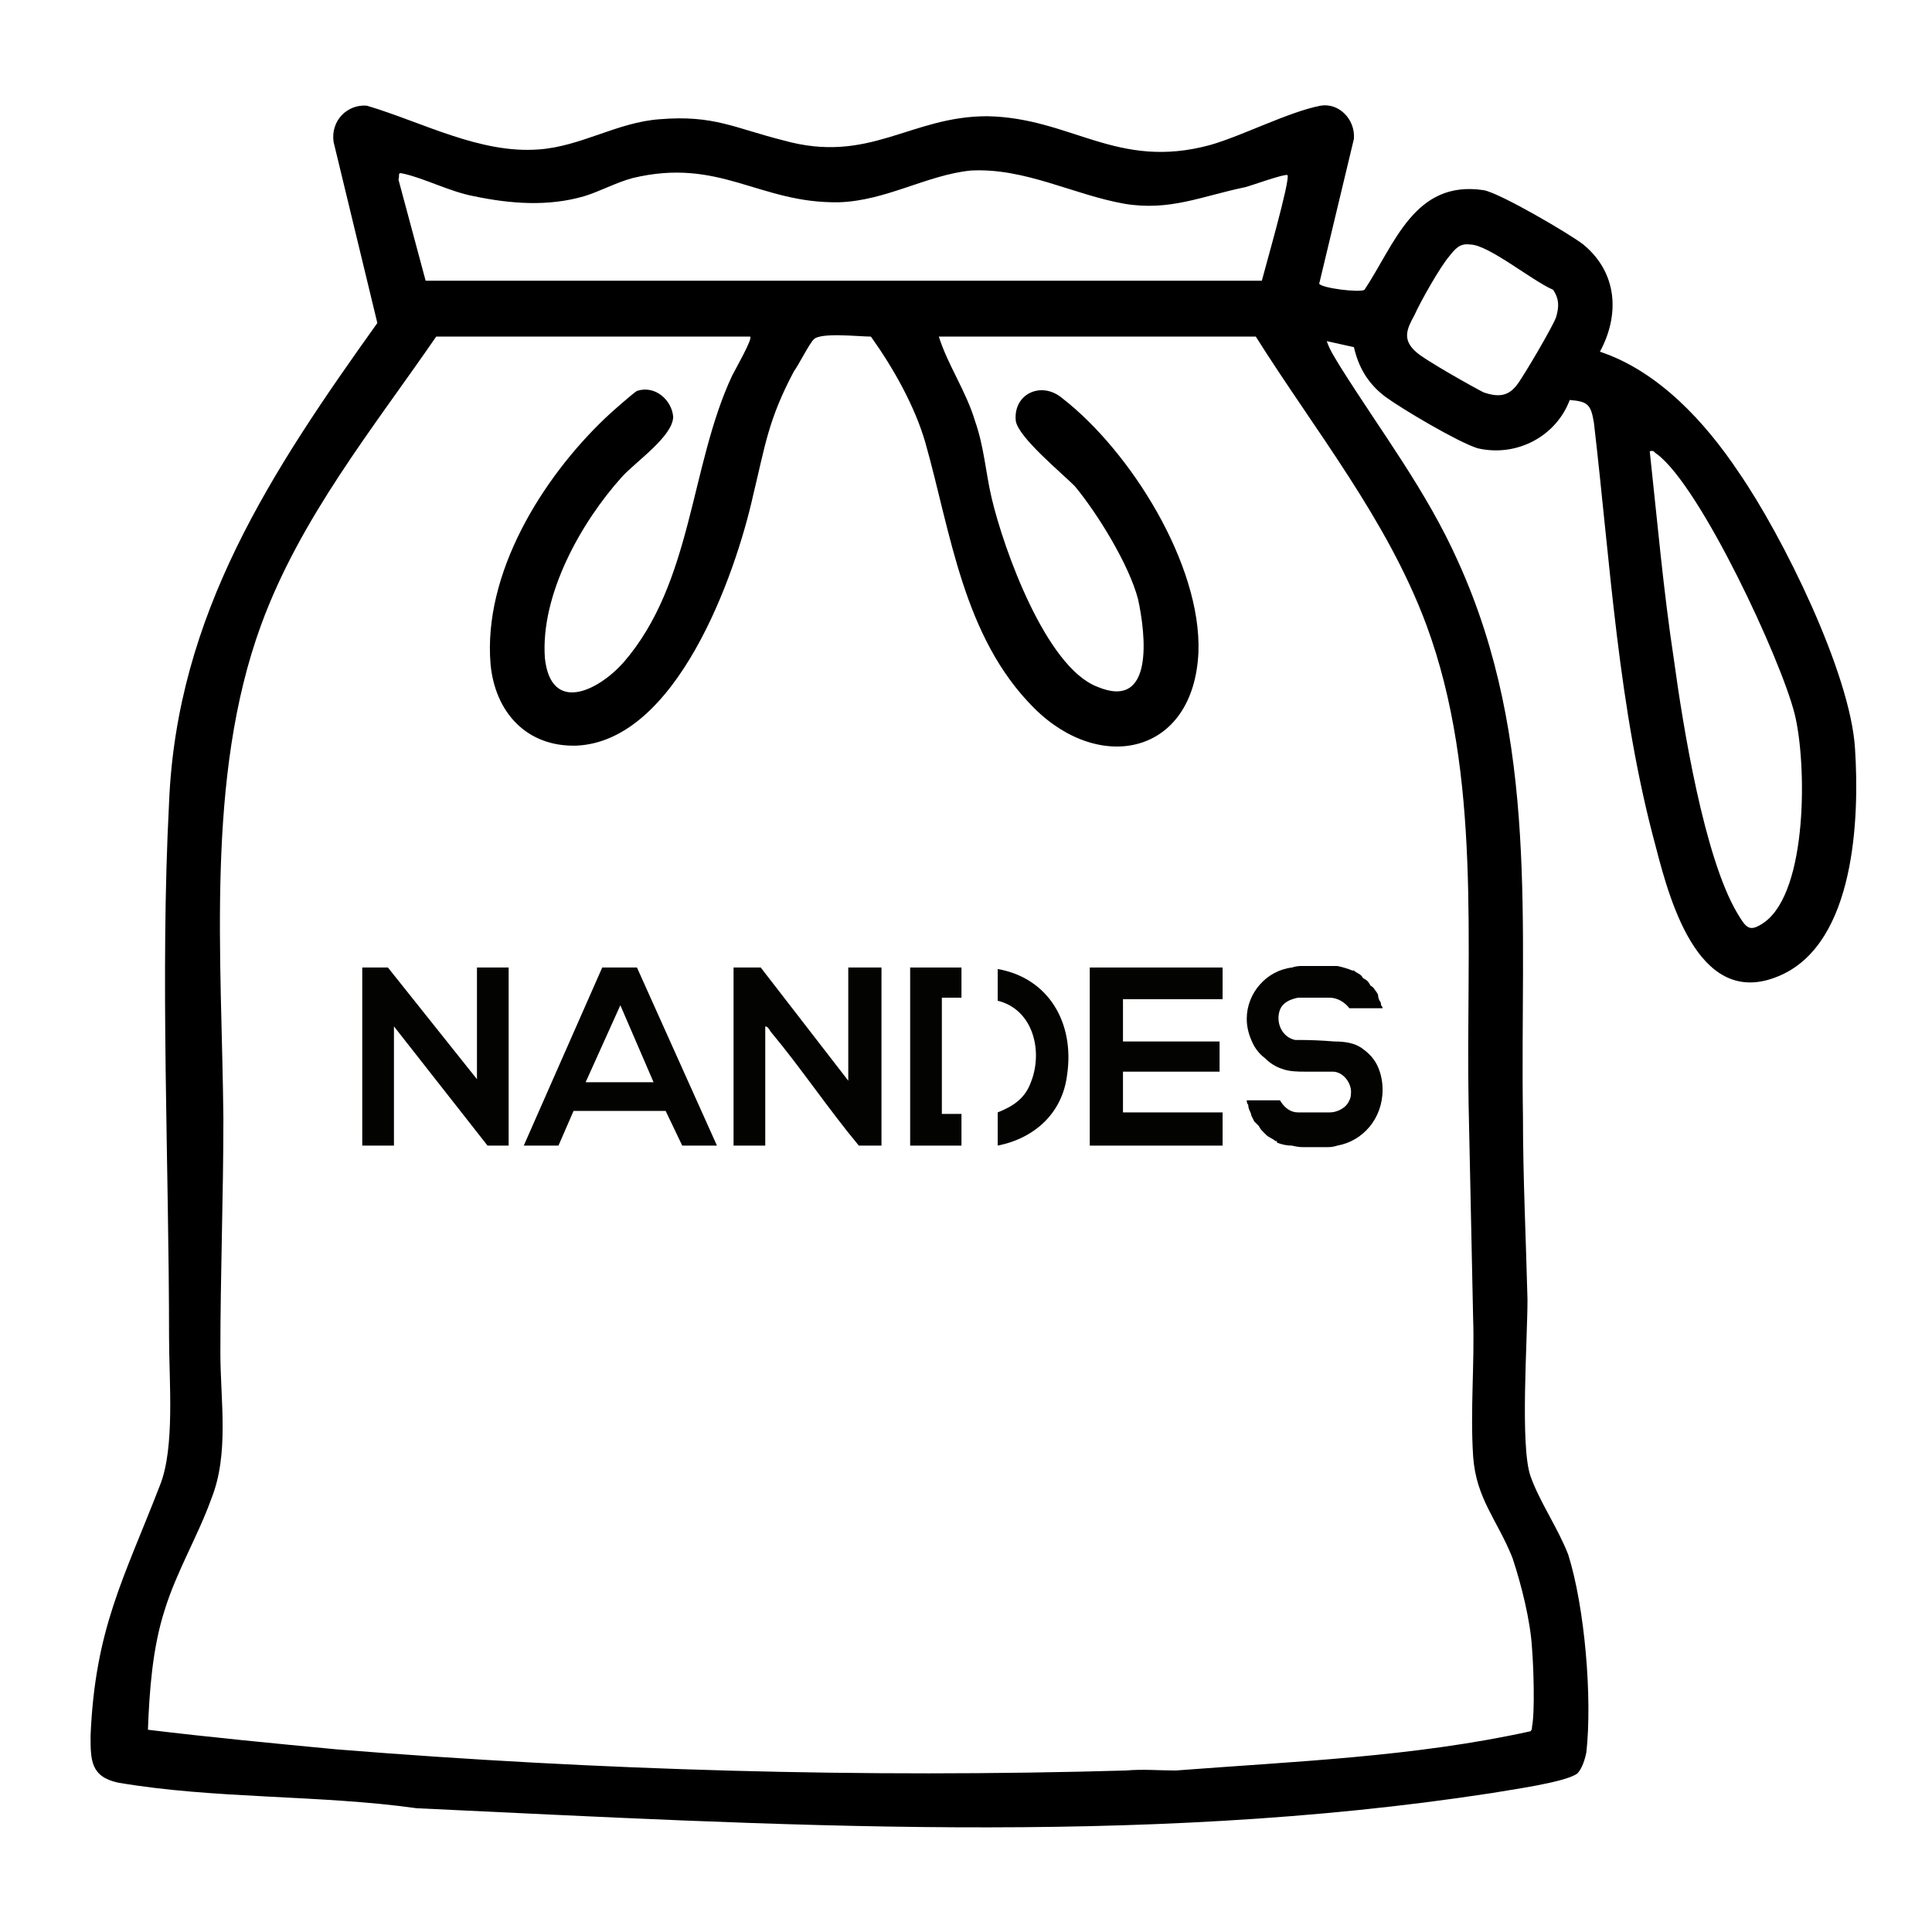 <svg version="1.2" xmlns="http://www.w3.org/2000/svg" viewBox="0 0 128 128" width="128" height="128">
	<title>Nový projekt</title>
	<style>
		.s0 { fill: #030402 } 
		.s1 { fill: #000000 } 
	</style>
	<g>
		<path fill-rule="evenodd" class="s0" d="m72.2 75.9h8.8v-2.2h-6.6v-2.7h6.4v-2h-6.4v-2.8h6.6v-2.1h-8.8v11.8z"/>
		<path class="s0" d="m56.2 71.6l-5.8-7.5h-1.8v11.8h2.1v-7.9c0.2 0 0.3 0.3 0.4 0.4 2 2.4 3.8 5.1 5.8 7.5h1.5v-11.8h-2.2v7.5z"/>
		<path fill-rule="evenodd" class="s0" d="m31.6 71.5l-5.9-7.4h-1.7v11.8h2.1v-7.9l6.2 7.9h1.4v-11.8h-2.1v7.4z"/>
		<path class="s0" d="m39.9 64.1l-5.2 11.8h2.3l1-2.3h6.1l1.1 2.3h2.3l-5.3-11.8zm-1.1 7.6l2.3-5.1 2.2 5.1z"/>
		<path fill-rule="evenodd" class="s0" d="m60.3 75.9h3.4v-2.1h-1.3v-7.7h1.3v-2h-3.4v11.8z"/>
		<path class="s0" d="m66.1 64.2v2.1c2.4 0.6 3 3.4 2.2 5.4-0.4 1.1-1.2 1.6-2.2 2v2.2c2.5-0.5 4.3-2.2 4.6-4.7 0.5-3.4-1.2-6.4-4.6-7z"/>
		<path class="s0" d="m91.3 70.7q-0.3-0.7-1-1.2c-0.5-0.4-1.2-0.5-1.9-0.5q-1.2-0.1-2.4-0.1-0.1 0-0.2 0c-0.9-0.2-1.3-1.2-1-2 0.2-0.5 0.7-0.7 1.2-0.8h2.1c0.5 0 1 0.3 1.3 0.7h2.2q0-0.1-0.1-0.2 0-0.2-0.1-0.3-0.1-0.2-0.1-0.4-0.1-0.2-0.2-0.3-0.1-0.2-0.3-0.3-0.1-0.2-0.2-0.3-0.1-0.1-0.3-0.2-0.1-0.2-0.3-0.3-0.2-0.1-0.3-0.2 0 0-0.1 0 0 0 0 0-0.5-0.2-1-0.3 0 0 0 0-0.3 0-0.7 0h-1.2q-0.2 0-0.5 0-0.3 0-0.6 0.1c-1.7 0.2-3 1.7-3 3.4q0 0.7 0.3 1.4c0.2 0.5 0.5 0.9 0.9 1.2q0.5 0.5 1.1 0.7c0.5 0.2 1.1 0.2 1.6 0.2q0.8 0 1.5 0 0.2 0 0.3 0c0.7 0 1.3 0.8 1.2 1.5q0 0.2-0.1 0.4c-0.2 0.5-0.8 0.8-1.3 0.8h-2.1c-0.5 0-0.9-0.3-1.2-0.8h-2.2q0 0.2 0.1 0.3 0 0.2 0.1 0.4 0.1 0.2 0.1 0.3 0.1 0.2 0.2 0.4 0.1 0.1 0.3 0.3 0.1 0.2 0.2 0.3 0.1 0.1 0.3 0.3 0.1 0.1 0.3 0.2 0.2 0.1 0.3 0.2 0 0 0.1 0 0 0 0 0.1 0.5 0.2 1 0.2 0 0 0 0 0.4 0.1 0.7 0.1h1.2q0.2 0 0.5 0 0.3 0 0.6-0.1c1.7-0.3 3-1.8 3-3.7q0-0.8-0.3-1.5z"/>
	</g>
	<path id="&lt;Compound Path&gt;" fill-rule="evenodd" class="s1" d="m106 23.3c3.9 1.3 7 4.7 9.2 8 2.9 4.2 7.4 13.3 7.7 18.3 0.3 4.6 0 12.8-4.9 15-5.3 2.4-7.3-4.6-8.3-8.5-2.5-9.2-3-18.7-4.1-28.1-0.2-1.2-0.4-1.4-1.6-1.5-0.9 2.4-3.5 3.8-6.1 3.2-1.3-0.4-5-2.6-6.1-3.4-1.2-0.9-1.8-2-2.1-3.3l-1.8-0.4c0.2 0.6 0.6 1.2 0.9 1.7 2.7 4.3 5.7 8.2 7.8 12.9 5.4 11.9 4.1 24.1 4.3 36.8 0 4 0.2 8.1 0.3 12.1 0 2.7-0.5 9.7 0.2 11.7 0.6 1.7 1.8 3.4 2.5 5.2 1.1 3.5 1.6 9.5 1.2 13.1-0.1 0.5-0.3 1.1-0.6 1.4-0.8 0.6-4.6 1.1-5.7 1.3-23.4 3.6-47.7 2.1-71.2 1-6.4-0.9-13.4-0.6-19.8-1.7-1.8-0.4-1.8-1.5-1.8-3.1 0.3-7.1 2.2-10.4 4.6-16.6 1-2.5 0.6-6.9 0.6-9.8 0-11.5-0.6-23.9 0-35.4 0.5-12.5 6.8-22 13.8-31.8l-2.9-12c-0.2-1.4 0.9-2.5 2.2-2.4 3.7 1.1 7.5 3.2 11.4 2.9 2.8-0.2 5.2-1.8 8-2 3.6-0.3 5 0.6 8.2 1.4 5.7 1.6 8.4-1.6 13.5-1.6 5.6 0.1 8.6 3.6 14.8 1.9 2.1-0.6 5.2-2.2 7.3-2.6 1.2-0.2 2.3 0.9 2.2 2.2l-2.3 9.6c0.2 0.3 2.7 0.6 3 0.4 2-3 3.3-7.3 7.9-6.6 1.1 0.2 5.7 2.9 6.6 3.6 2.3 1.9 2.4 4.7 1.1 7.1zm-20.7-11.7c-0.2-0.1-2.4 0.7-2.8 0.8-2.9 0.6-5 1.6-8 1.1-3.4-0.6-6.6-2.4-10.2-2.2-2.9 0.3-5.6 2-8.7 2.1-5.3 0.1-7.9-3-13.7-1.6-1.1 0.3-2.2 0.9-3.2 1.2-2.4 0.7-4.9 0.5-7.3 0-1.6-0.3-3.3-1.2-4.7-1.5-0.4-0.1-0.2 0.1-0.3 0.4l1.8 6.7h55.4c0.2-0.8 1.9-6.7 1.7-7zm17.6 7.6c-1.4-0.6-4.3-3-5.5-3-0.7-0.1-1 0.3-1.4 0.8-0.6 0.7-1.9 3-2.3 3.9-0.5 0.9-0.8 1.6 0.1 2.4 0.5 0.5 3.9 2.4 4.5 2.7 0.9 0.3 1.6 0.3 2.2-0.5 0.4-0.5 2.4-3.9 2.6-4.5 0.2-0.7 0.2-1.2-0.2-1.8zm-53.2 3.1h-20.8c-4.2 6.1-9 12-11.6 19.1-3.7 10.1-2.6 22.1-2.5 32.7 0 5.2-0.2 10.3-0.2 15.5 0 3.2 0.6 6.7-0.6 9.7-0.9 2.5-2.3 4.8-3.1 7.4-0.8 2.5-1 5.3-1.1 7.9 4.1 0.5 8.3 0.9 12.5 1.3 17.4 1.4 34.9 1.9 52.3 1.4 1.1-0.1 2.2 0 3.3 0 7.8-0.6 15.8-0.9 23.5-2.6 0.1-0.1 0.1-0.2 0.1-0.3 0.2-1 0.1-4 0-5.2-0.1-1.8-0.7-4.2-1.3-6-1-2.5-2.4-3.9-2.6-6.7-0.2-3 0.1-6.2 0-9.1-0.1-4.7-0.2-9.5-0.3-14.2-0.2-10.5 0.9-21.8-2.8-31.8-2.6-7-7.4-12.9-11.3-19.1h-21c0.6 1.9 1.8 3.6 2.4 5.6 0.6 1.7 0.7 3.4 1.1 5.1 0.8 3.4 3.6 11.2 7 12.5 3.8 1.6 3.2-3.5 2.7-5.8-0.6-2.3-2.7-5.7-4.2-7.5-0.9-0.9-3.7-3.2-3.9-4.3-0.2-1.8 1.7-2.7 3.1-1.5 4.5 3.5 9.2 11 9 16.8-0.3 6.8-6.5 8.1-10.9 3.7-4.7-4.7-5.5-11.6-7.2-17.6-0.7-2.4-2.1-4.9-3.6-7-0.8 0-3.4-0.3-3.8 0.2-0.3 0.3-1 1.7-1.3 2.1-1.7 3.2-1.9 4.9-2.7 8.2-1.2 5.4-5.1 16.3-11.7 16.6-3.3 0.1-5.4-2.2-5.7-5.4-0.5-6 3.4-12.3 7.6-16.3 0.3-0.3 1.9-1.7 2.1-1.8 1.2-0.4 2.3 0.6 2.4 1.7 0 1.3-2.5 3-3.4 4-2.7 3-5.4 7.8-5.1 12 0.4 3.7 3.5 2.2 5.2 0.3 4.6-5.3 4.4-13 7.2-19 0.2-0.4 1.4-2.5 1.2-2.6zm59.6 7.6c0.5 4.6 0.9 9.2 1.6 13.8 0.6 4.4 2 13.1 4.2 16.8 0.6 1 0.8 1.3 1.8 0.6 2.9-2.1 2.8-10.6 2-13.8-0.9-3.6-6.2-15-9.1-17.2-0.2-0.1-0.2-0.3-0.5-0.2z"/>
</svg>